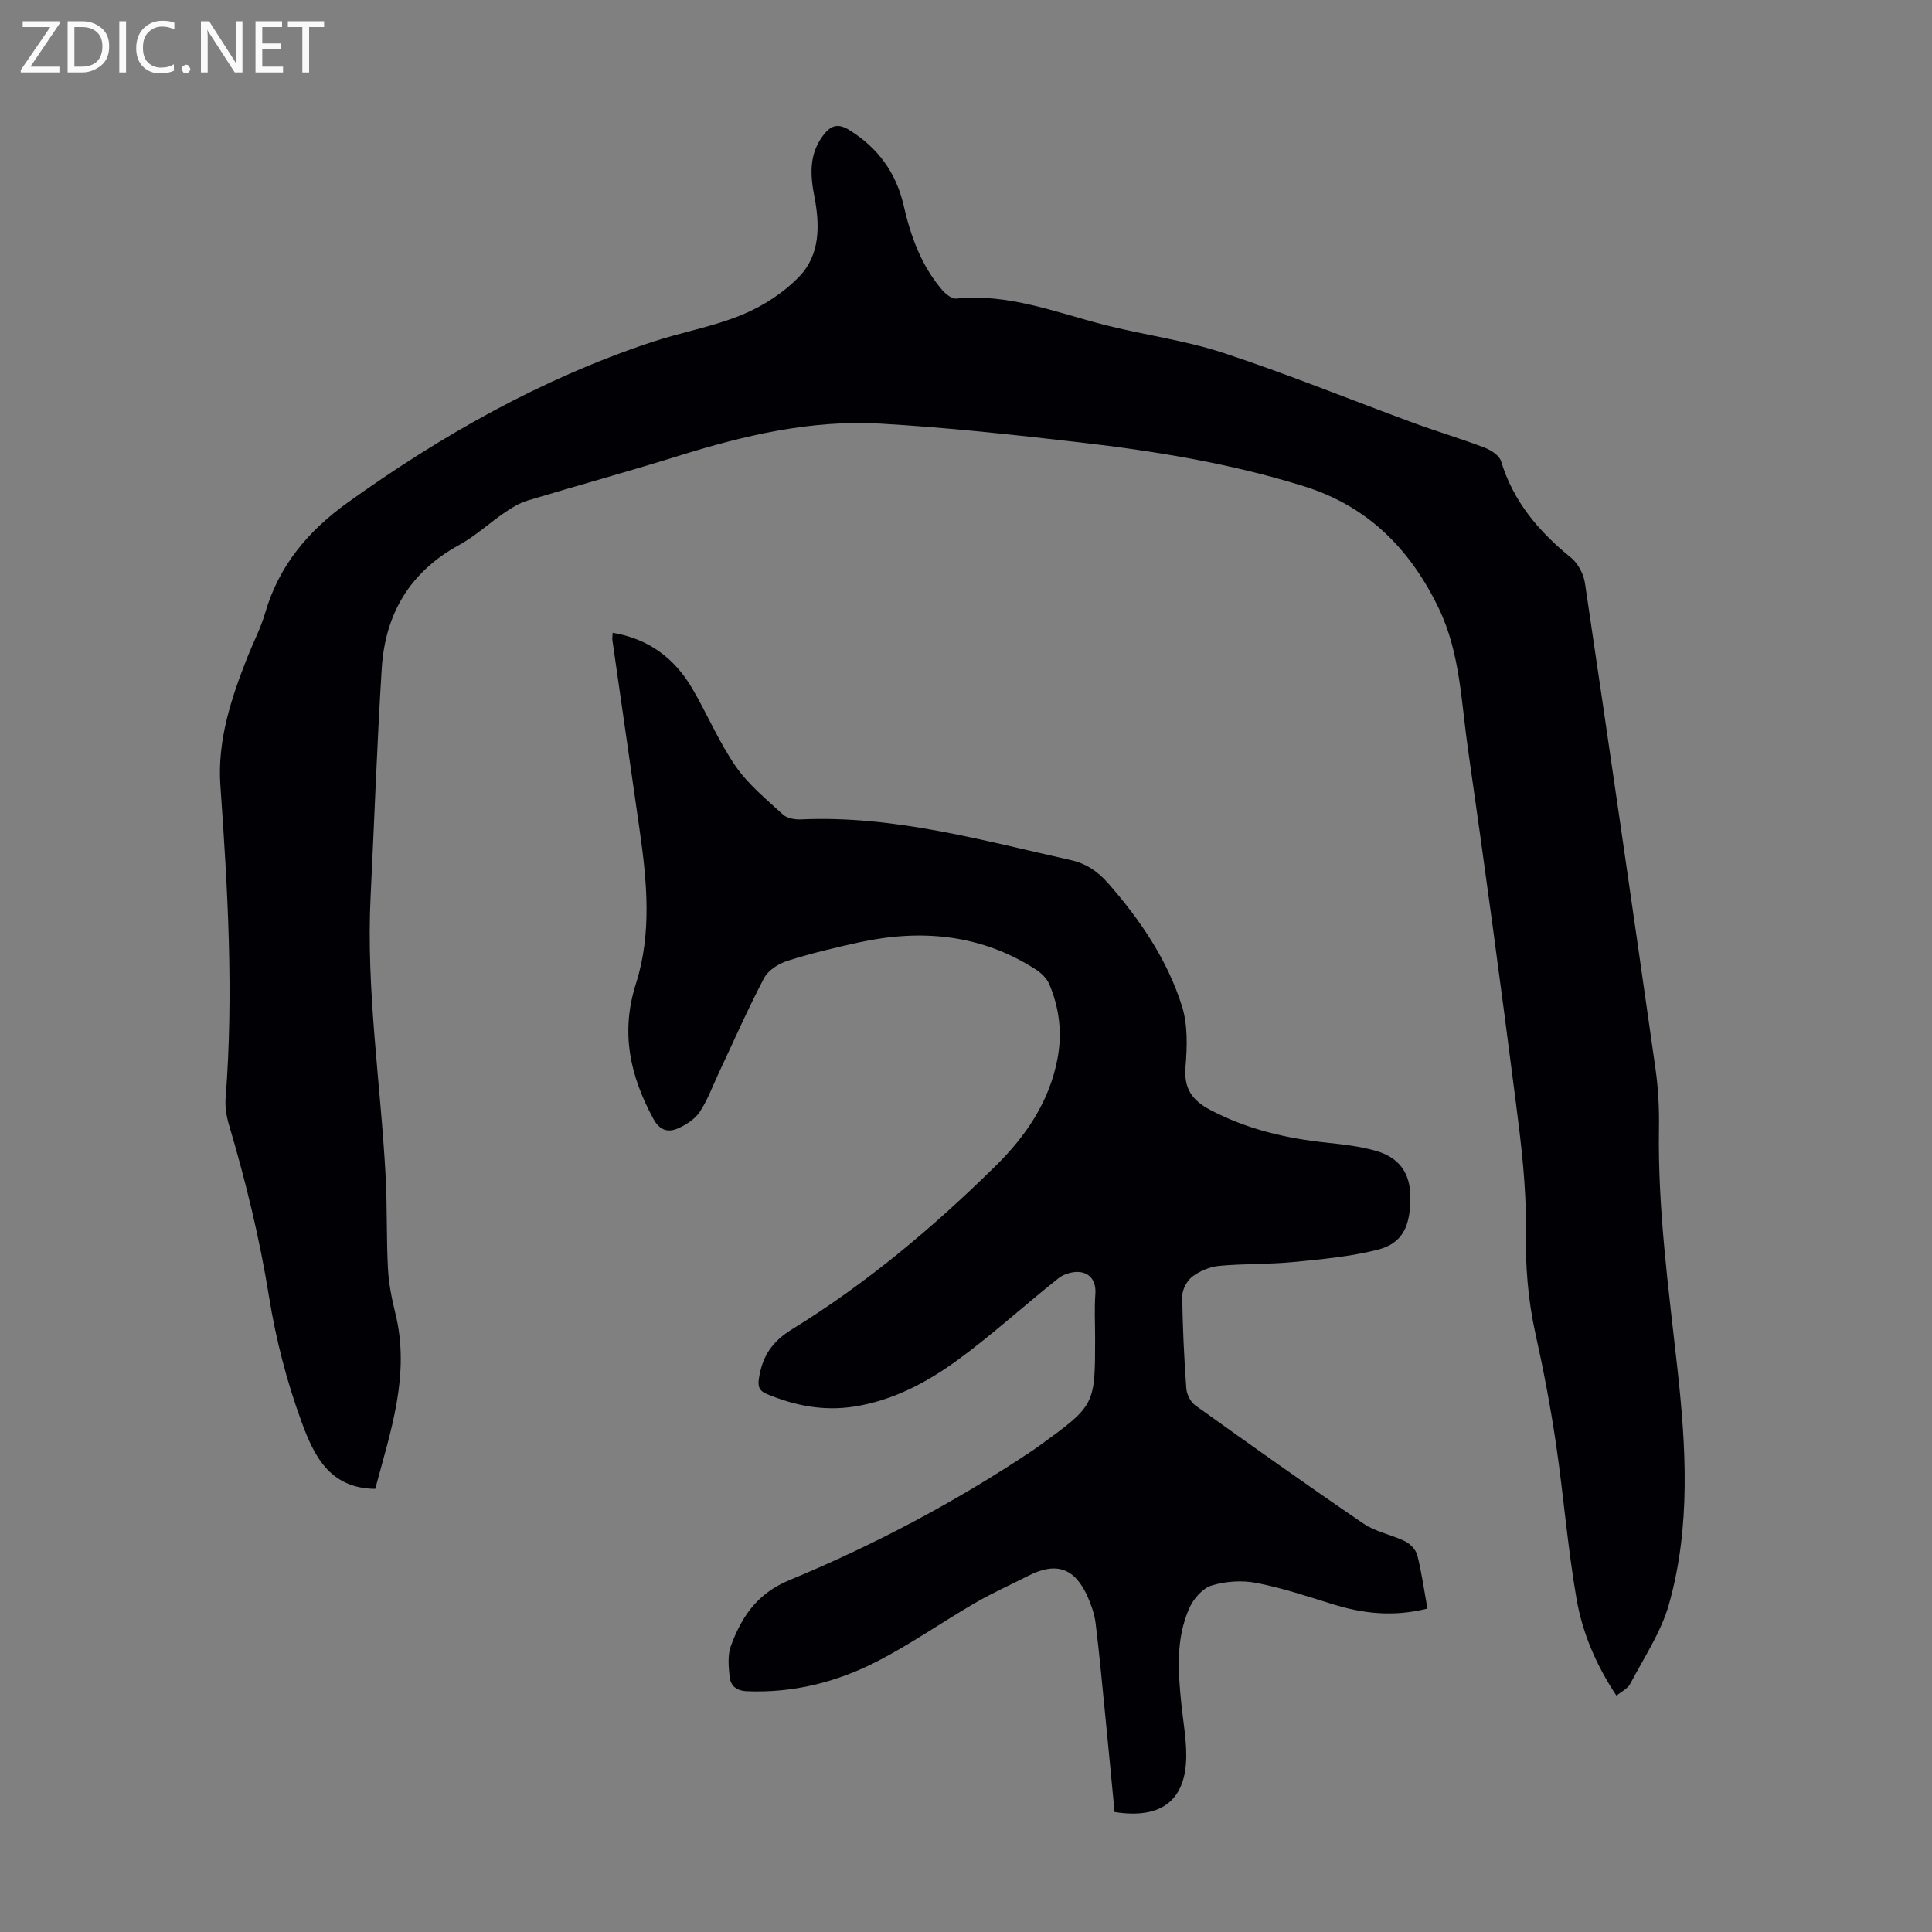 <svg enable-background="new 0 0 400 400" viewBox="0 0 400 400" xmlns="http://www.w3.org/2000/svg"><rect x="0" y="0" width="400" height="400" fill="#808080" stroke="none"/><g fill="#fafafb"><path d="m12.4 4.8-6.1 9h6v1.2h-8v-.5l6.1-8.9h-5.7v-1.2h7.6v.4z"/><path d="m14 15v-10.6h3c1.6 0 2.9.5 4 1.4s1.6 2.2 1.6 3.8-.5 3-1.6 3.9-2.4 1.5-4 1.5zm1.4-9.4v8.2h1.6c1.3 0 2.4-.4 3.1-1.1s1.1-1.8 1.1-3.1-.4-2.3-1.2-3-1.8-1-3.1-1z"/><path d="m26.1 4.4v10.6h-1.4v-10.6z"/><path d="m36.1 14.6c-.8.4-1.8.6-2.9.6-1.5 0-2.7-.5-3.6-1.4s-1.4-2.2-1.4-3.8c0-1.7.5-3.1 1.5-4.1s2.3-1.6 3.9-1.6c1 0 1.8.1 2.5.4v1.4c-.8-.4-1.6-.6-2.5-.6-1.2 0-2.1.4-2.9 1.2s-1.1 1.8-1.1 3.2c0 1.3.3 2.3 1 3s1.6 1.1 2.7 1.1c1 0 2-.2 2.7-.7v1.3z"/><path d="m37.6 14.3c0-.2.1-.5.3-.6s.4-.3.6-.3c.3 0 .5.1.6.3s.3.4.3.6-.1.4-.3.6-.4.3-.6.3c-.3 0-.5-.1-.6-.3s-.3-.4-.3-.6z"/><path d="m50.2 15h-1.6l-5.3-8.2c-.2-.2-.3-.5-.4-.7 0 .2.1.7.1 1.5v7.4h-1.4v-10.6h1.7l5.2 8.1c.2.4.4.6.4.7 0-.3-.1-.8-.1-1.5v-7.3h1.4z"/><path d="m58.6 15h-5.7v-10.6h5.5v1.2h-4.1v3.4h3.8v1.2h-3.8v3.6h4.3z"/><path d="m67.1 5.6h-3.1v9.4h-1.4v-9.4h-3v-1.2h7.5z"/></g><path d="m77.69 308.25c-9.67-.09-12.82-7.25-15.27-13.91-3.06-8.33-5.31-17.09-6.72-25.86-1.94-12.07-4.81-23.86-8.28-35.55-.53-1.78-.85-3.75-.71-5.59 1.7-21.61.44-43.15-1.08-64.7-.66-9.33 2.24-18.11 5.64-26.69 1.2-3.01 2.72-5.92 3.62-9.02 2.84-9.78 8.87-16.97 17.04-22.84 19.46-13.96 40.1-25.62 62.88-33.22 6.24-2.08 12.83-3.22 18.87-5.72 4.33-1.79 8.62-4.57 11.84-7.94 4.3-4.5 4.24-10.58 3.09-16.51-.85-4.37-1.15-8.66 1.73-12.55 1.53-2.07 3-2.8 5.55-1.2 5.94 3.71 9.66 8.85 11.21 15.63 1.46 6.39 3.66 12.45 8 17.5.72.83 2 1.83 2.91 1.74 10.7-1.1 20.45 2.81 30.48 5.4 8.21 2.12 16.74 3.2 24.77 5.84 13.25 4.36 26.19 9.64 39.28 14.46 4.9 1.8 9.91 3.29 14.78 5.14 1.35.52 3.1 1.63 3.46 2.83 2.54 8.38 7.84 14.58 14.49 19.98 1.45 1.18 2.6 3.39 2.88 5.27 4.98 33.51 9.84 67.05 14.61 100.59.58 4.08.78 8.26.71 12.39-.26 16.61 1.98 32.99 3.8 49.45 1.81 16.36 2.82 32.91-1.74 49.01-1.64 5.79-5.19 11.05-8.03 16.47-.51.97-1.77 1.54-2.83 2.42-4.21-6.33-7.04-12.98-8.26-20.01-1.85-10.66-2.69-21.49-4.27-32.2-1.13-7.62-2.57-15.21-4.24-22.73-1.58-7.13-2.1-14.21-1.99-21.56.13-8.87-.97-17.8-2.11-26.64-3.11-24.29-6.38-48.57-9.87-72.81-1.41-9.81-1.62-19.95-6.02-29.11-5.85-12.18-14.58-21.17-27.93-25.33-15.14-4.72-30.67-7.27-46.33-9.08-13.77-1.59-27.57-3.1-41.41-3.89-14.34-.82-28.19 2.44-41.83 6.7-10.34 3.23-20.8 6.09-31.17 9.22-1.65.5-3.23 1.44-4.67 2.43-3.23 2.2-6.14 4.93-9.54 6.79-10.17 5.56-15.28 14.26-15.99 25.49-.99 15.73-1.53 31.49-2.31 47.24-.96 19.42 2.08 38.62 3.11 57.94.34 6.35.15 12.72.48 19.07.16 3.1.77 6.22 1.52 9.25 3.17 12.73-.99 24.52-4.15 36.41z" fill="#010105"/><path d="m295.54 333.04c-7.05 1.77-13.38 1.04-19.69-.93-5.21-1.62-10.42-3.36-15.76-4.39-2.97-.57-6.37-.34-9.26.55-1.86.58-3.74 2.75-4.59 4.66-2.82 6.34-2.34 13.1-1.66 19.81.36 3.56 1.02 7.11 1.02 10.67.01 9.23-5.05 13.3-14.84 11.75-.64-6.62-1.27-13.37-1.94-20.12-.63-6.34-1.21-12.69-1.99-19.01-.23-1.85-.88-3.71-1.64-5.43-2.66-5.99-6.51-7.3-12.29-4.35-3.68 1.88-7.48 3.57-11.05 5.64-6.83 3.97-13.34 8.54-20.35 12.13-8.33 4.27-17.31 6.53-26.85 6.13-2.3-.1-3.4-1.17-3.6-3.08-.21-2.07-.42-4.38.26-6.26 2.22-6.05 5.39-10.86 12.11-13.65 17.67-7.33 34.58-16.28 50.52-26.96.46-.31.92-.64 1.37-.97 11.42-8.3 11.42-8.3 11.42-22.21 0-3.02-.17-6.06.05-9.06.18-2.43-.82-4.15-2.93-4.55-1.45-.27-3.47.27-4.65 1.2-7.01 5.54-13.61 11.61-20.81 16.88-6.4 4.68-13.43 8.45-21.51 9.72-6.29.99-12.21-.15-18.01-2.55-1.62-.67-2.03-1.47-1.74-3.3.71-4.54 2.67-7.57 6.86-10.15 15.4-9.47 29.2-21.09 42.07-33.75 6.3-6.19 11.21-13.35 12.89-22.31 1-5.33.37-10.5-1.73-15.43-.52-1.21-1.7-2.32-2.85-3.05-11.31-7.25-23.62-8.35-36.45-5.57-5.02 1.09-10.03 2.29-14.91 3.84-1.83.58-3.97 1.95-4.82 3.56-3.36 6.4-6.27 13.04-9.35 19.59-1.28 2.72-2.31 5.6-3.94 8.08-.97 1.48-2.75 2.64-4.41 3.4-2.08.94-3.85.58-5.2-1.9-4.84-8.91-6.86-17.87-3.63-28 3.33-10.43 2.29-21.24.75-31.94-1.88-13.06-3.76-26.12-5.62-39.19-.06-.41.03-.85.06-1.53 7.52 1.26 12.85 5.32 16.51 11.59 3.09 5.3 5.49 11.04 8.96 16.06 2.62 3.79 6.36 6.83 9.79 9.99.85.78 2.47 1.05 3.72 1 19.18-.87 37.43 4.32 55.85 8.42 3.16.7 5.59 2.33 7.77 4.82 6.63 7.58 12.23 15.82 15.26 25.41 1.23 3.9 1.08 8.41.74 12.58-.37 4.47 1.32 6.91 5.13 8.92 7.57 3.99 15.63 5.88 24.04 6.77 3.43.36 6.91.75 10.21 1.69 4.88 1.39 7.09 4.6 7.16 9.33.09 6.29-1.6 9.85-6.78 11.16-5.68 1.43-11.61 1.97-17.46 2.54-5.1.5-10.27.32-15.37.8-1.91.18-3.96 1.05-5.5 2.21-1.12.84-2.11 2.66-2.1 4.04.05 6.37.38 12.75.83 19.11.09 1.23.87 2.8 1.84 3.5 11.55 8.27 23.13 16.51 34.87 24.51 2.52 1.72 5.8 2.27 8.59 3.65 1.08.53 2.24 1.76 2.53 2.88.9 3.57 1.4 7.22 2.1 11.05z" fill="#010105"/></svg>